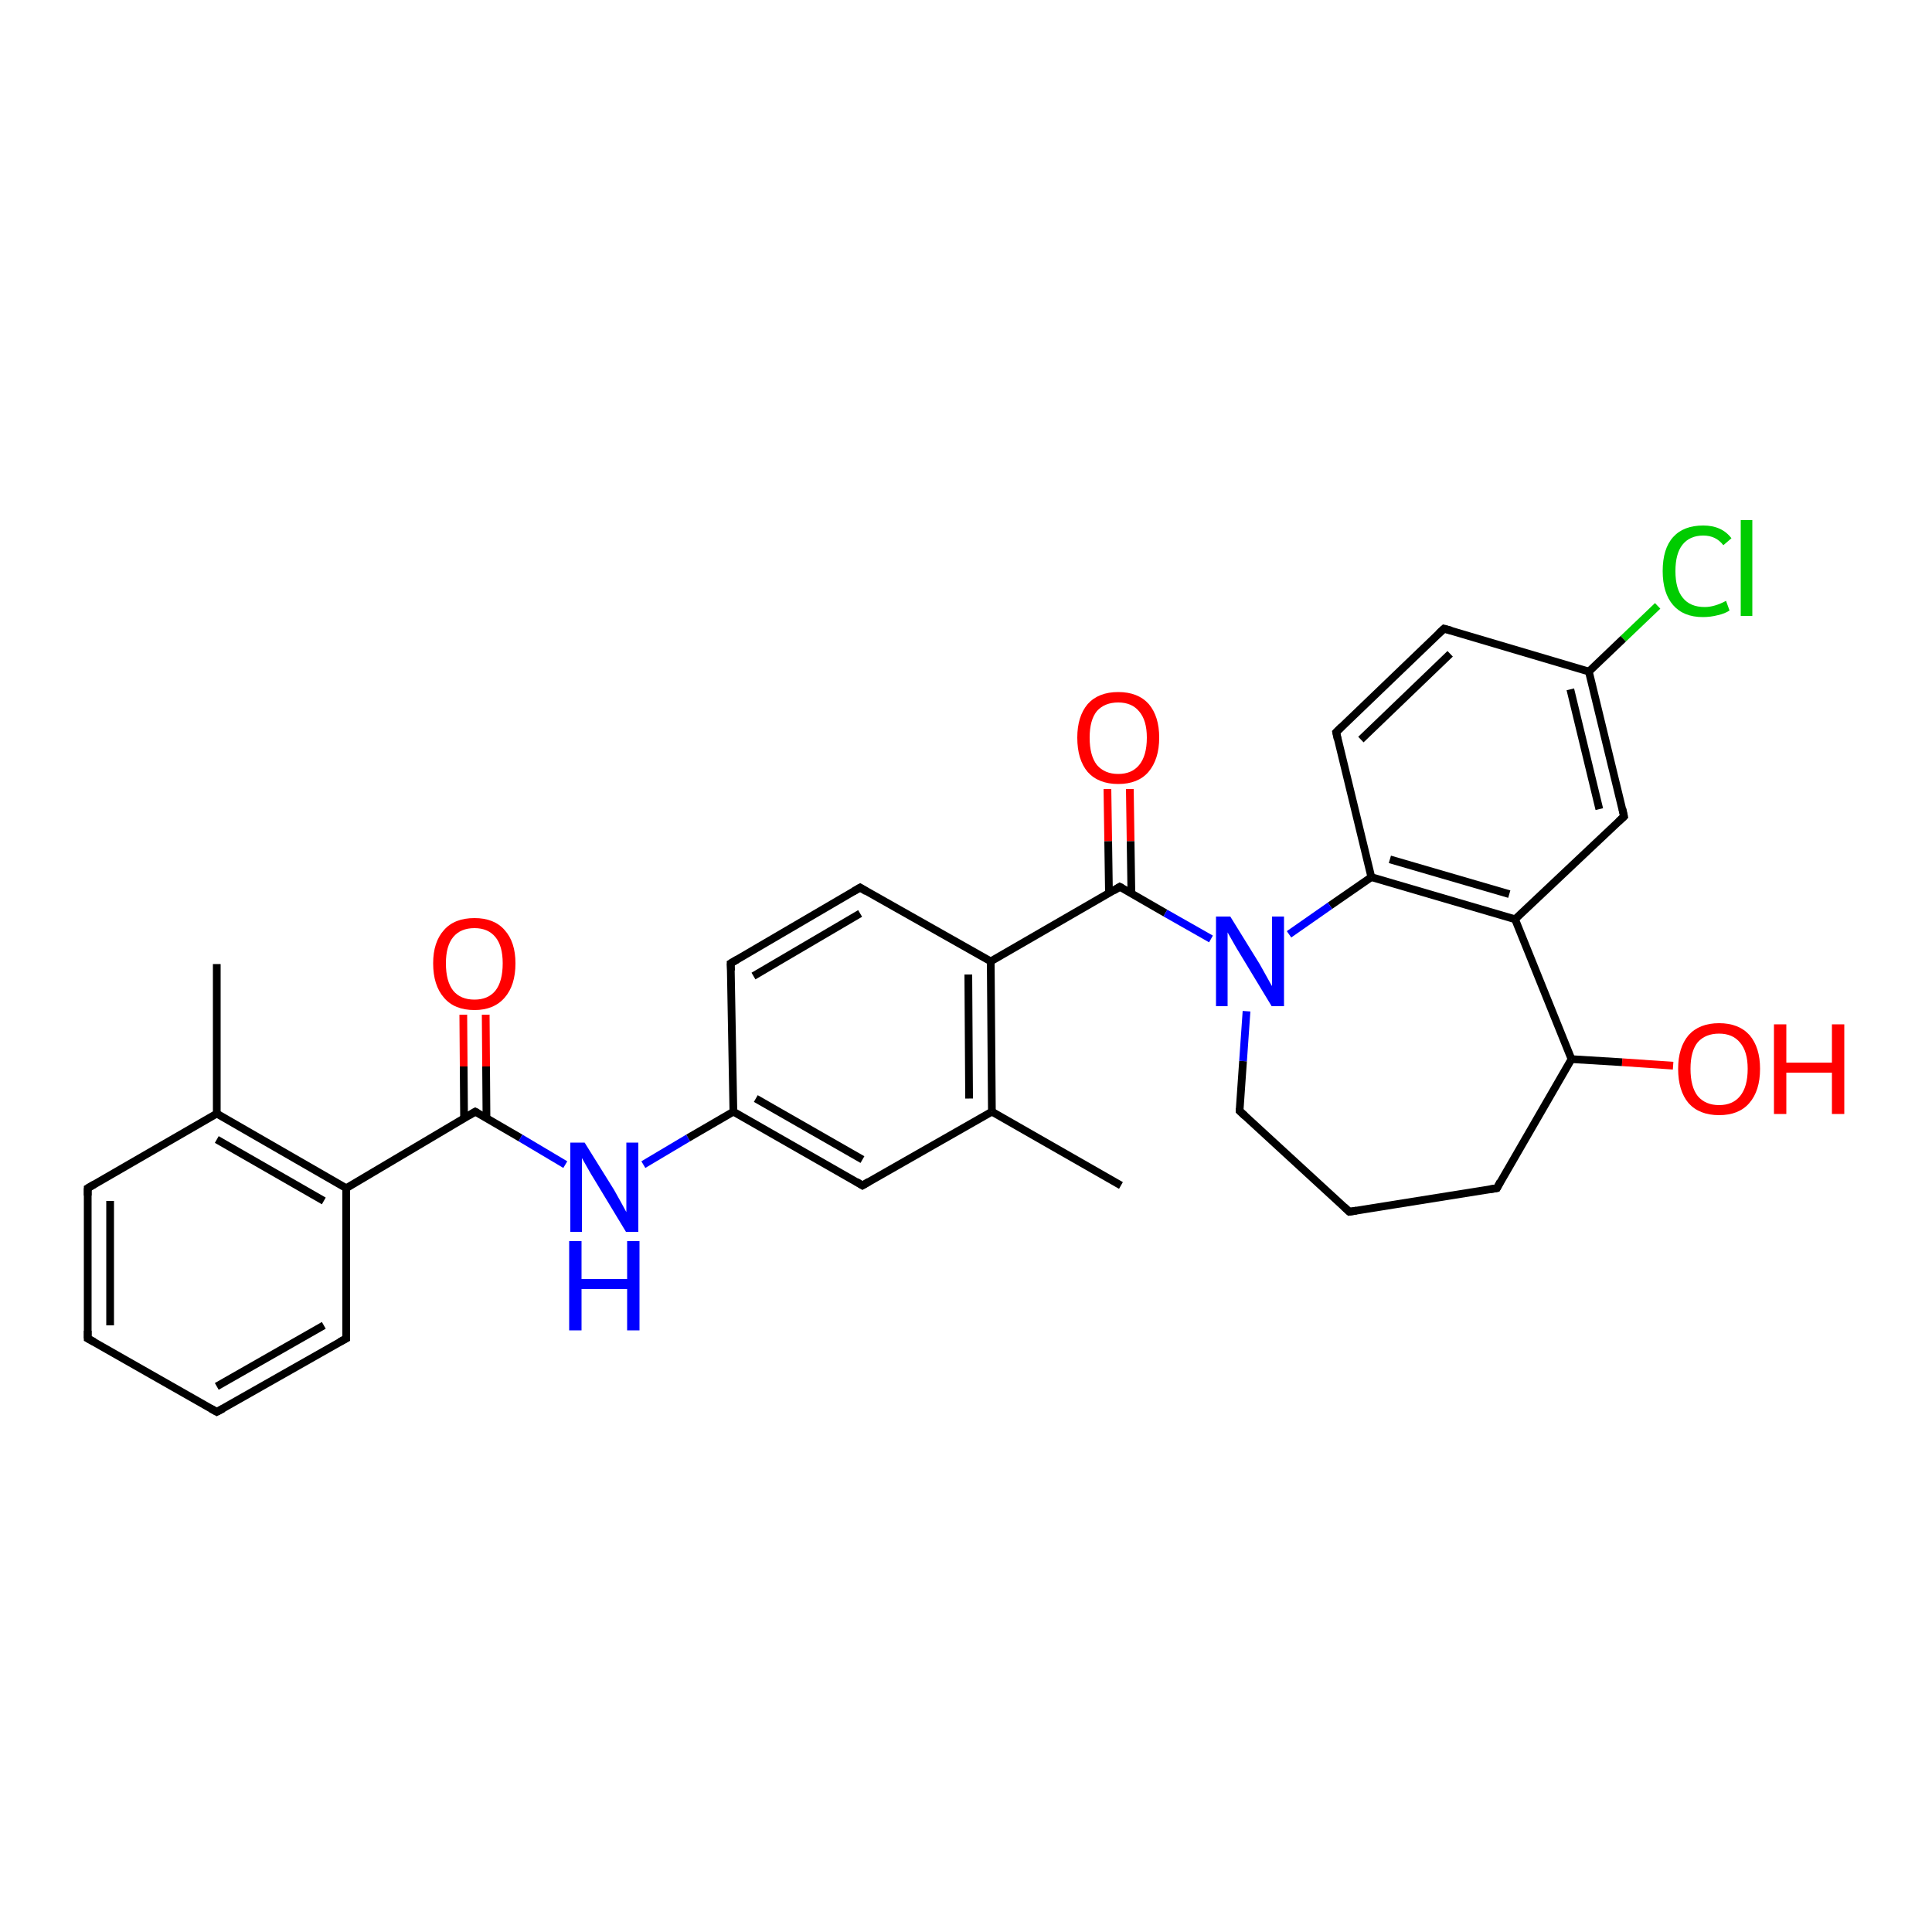 <?xml version='1.0' encoding='iso-8859-1'?>
<svg version='1.1' baseProfile='full'
              xmlns='http://www.w3.org/2000/svg'
                      xmlns:rdkit='http://www.rdkit.org/xml'
                      xmlns:xlink='http://www.w3.org/1999/xlink'
                  xml:space='preserve'
width='500px' height='500px' viewBox='0 0 500 500'>
<!-- END OF HEADER -->
<path class='bond-0 atom-1 atom-0' d='M 289.8,229.5 L 301.6,236.3' style='fill:none;fill-rule:evenodd;stroke:#000000;stroke-width:2.0px;stroke-linecap:butt;stroke-linejoin:miter;stroke-opacity:1' />
<path class='bond-0 atom-1 atom-0' d='M 301.6,236.3 L 313.4,243.0' style='fill:none;fill-rule:evenodd;stroke:#0000FF;stroke-width:2.0px;stroke-linecap:butt;stroke-linejoin:miter;stroke-opacity:1' />
<path class='bond-1 atom-2 atom-0' d='M 354.9,227.0 L 344.2,234.4' style='fill:none;fill-rule:evenodd;stroke:#000000;stroke-width:2.0px;stroke-linecap:butt;stroke-linejoin:miter;stroke-opacity:1' />
<path class='bond-1 atom-2 atom-0' d='M 344.2,234.4 L 333.6,241.8' style='fill:none;fill-rule:evenodd;stroke:#0000FF;stroke-width:2.0px;stroke-linecap:butt;stroke-linejoin:miter;stroke-opacity:1' />
<path class='bond-2 atom-3 atom-2' d='M 392.1,237.9 L 354.9,227.0' style='fill:none;fill-rule:evenodd;stroke:#000000;stroke-width:2.0px;stroke-linecap:butt;stroke-linejoin:miter;stroke-opacity:1' />
<path class='bond-2 atom-3 atom-2' d='M 390.6,231.4 L 359.7,222.4' style='fill:none;fill-rule:evenodd;stroke:#000000;stroke-width:2.0px;stroke-linecap:butt;stroke-linejoin:miter;stroke-opacity:1' />
<path class='bond-3 atom-4 atom-6' d='M 123.0,287.7 L 134.7,294.5' style='fill:none;fill-rule:evenodd;stroke:#000000;stroke-width:2.0px;stroke-linecap:butt;stroke-linejoin:miter;stroke-opacity:1' />
<path class='bond-3 atom-4 atom-6' d='M 134.7,294.5 L 146.3,301.4' style='fill:none;fill-rule:evenodd;stroke:#0000FF;stroke-width:2.0px;stroke-linecap:butt;stroke-linejoin:miter;stroke-opacity:1' />
<path class='bond-4 atom-5 atom-1' d='M 256.4,248.8 L 289.8,229.5' style='fill:none;fill-rule:evenodd;stroke:#000000;stroke-width:2.0px;stroke-linecap:butt;stroke-linejoin:miter;stroke-opacity:1' />
<path class='bond-5 atom-6 atom-13' d='M 166.5,301.4 L 178.1,294.5' style='fill:none;fill-rule:evenodd;stroke:#0000FF;stroke-width:2.0px;stroke-linecap:butt;stroke-linejoin:miter;stroke-opacity:1' />
<path class='bond-5 atom-6 atom-13' d='M 178.1,294.5 L 189.8,287.7' style='fill:none;fill-rule:evenodd;stroke:#000000;stroke-width:2.0px;stroke-linecap:butt;stroke-linejoin:miter;stroke-opacity:1' />
<path class='bond-6 atom-7 atom-5' d='M 256.7,287.7 L 256.4,248.8' style='fill:none;fill-rule:evenodd;stroke:#000000;stroke-width:2.0px;stroke-linecap:butt;stroke-linejoin:miter;stroke-opacity:1' />
<path class='bond-6 atom-7 atom-5' d='M 250.8,284.3 L 250.6,252.2' style='fill:none;fill-rule:evenodd;stroke:#000000;stroke-width:2.0px;stroke-linecap:butt;stroke-linejoin:miter;stroke-opacity:1' />
<path class='bond-7 atom-8 atom-4' d='M 89.6,307.5 L 123.0,287.7' style='fill:none;fill-rule:evenodd;stroke:#000000;stroke-width:2.0px;stroke-linecap:butt;stroke-linejoin:miter;stroke-opacity:1' />
<path class='bond-8 atom-9 atom-2' d='M 345.8,189.5 L 354.9,227.0' style='fill:none;fill-rule:evenodd;stroke:#000000;stroke-width:2.0px;stroke-linecap:butt;stroke-linejoin:miter;stroke-opacity:1' />
<path class='bond-9 atom-10 atom-5' d='M 222.6,229.7 L 256.4,248.8' style='fill:none;fill-rule:evenodd;stroke:#000000;stroke-width:2.0px;stroke-linecap:butt;stroke-linejoin:miter;stroke-opacity:1' />
<path class='bond-10 atom-11 atom-3' d='M 420.3,211.3 L 392.1,237.9' style='fill:none;fill-rule:evenodd;stroke:#000000;stroke-width:2.0px;stroke-linecap:butt;stroke-linejoin:miter;stroke-opacity:1' />
<path class='bond-11 atom-12 atom-1' d='M 292.4,204.2 L 292.6,217.7' style='fill:none;fill-rule:evenodd;stroke:#FF0000;stroke-width:2.0px;stroke-linecap:butt;stroke-linejoin:miter;stroke-opacity:1' />
<path class='bond-11 atom-12 atom-1' d='M 292.6,217.7 L 292.8,231.2' style='fill:none;fill-rule:evenodd;stroke:#000000;stroke-width:2.0px;stroke-linecap:butt;stroke-linejoin:miter;stroke-opacity:1' />
<path class='bond-11 atom-12 atom-1' d='M 286.6,204.2 L 286.8,217.7' style='fill:none;fill-rule:evenodd;stroke:#FF0000;stroke-width:2.0px;stroke-linecap:butt;stroke-linejoin:miter;stroke-opacity:1' />
<path class='bond-11 atom-12 atom-1' d='M 286.8,217.7 L 287.0,231.2' style='fill:none;fill-rule:evenodd;stroke:#000000;stroke-width:2.0px;stroke-linecap:butt;stroke-linejoin:miter;stroke-opacity:1' />
<path class='bond-12 atom-13 atom-20' d='M 189.8,287.7 L 189.1,249.3' style='fill:none;fill-rule:evenodd;stroke:#000000;stroke-width:2.0px;stroke-linecap:butt;stroke-linejoin:miter;stroke-opacity:1' />
<path class='bond-13 atom-14 atom-7' d='M 223.2,306.8 L 256.7,287.7' style='fill:none;fill-rule:evenodd;stroke:#000000;stroke-width:2.0px;stroke-linecap:butt;stroke-linejoin:miter;stroke-opacity:1' />
<path class='bond-14 atom-15 atom-4' d='M 125.7,262.6 L 125.8,276.0' style='fill:none;fill-rule:evenodd;stroke:#FF0000;stroke-width:2.0px;stroke-linecap:butt;stroke-linejoin:miter;stroke-opacity:1' />
<path class='bond-14 atom-15 atom-4' d='M 125.8,276.0 L 125.9,289.4' style='fill:none;fill-rule:evenodd;stroke:#000000;stroke-width:2.0px;stroke-linecap:butt;stroke-linejoin:miter;stroke-opacity:1' />
<path class='bond-14 atom-15 atom-4' d='M 119.9,262.6 L 120.0,276.0' style='fill:none;fill-rule:evenodd;stroke:#FF0000;stroke-width:2.0px;stroke-linecap:butt;stroke-linejoin:miter;stroke-opacity:1' />
<path class='bond-14 atom-15 atom-4' d='M 120.0,276.0 L 120.1,289.4' style='fill:none;fill-rule:evenodd;stroke:#000000;stroke-width:2.0px;stroke-linecap:butt;stroke-linejoin:miter;stroke-opacity:1' />
<path class='bond-15 atom-16 atom-3' d='M 406.7,274.1 L 392.1,237.9' style='fill:none;fill-rule:evenodd;stroke:#000000;stroke-width:2.0px;stroke-linecap:butt;stroke-linejoin:miter;stroke-opacity:1' />
<path class='bond-16 atom-17 atom-8' d='M 56.1,288.2 L 89.6,307.5' style='fill:none;fill-rule:evenodd;stroke:#000000;stroke-width:2.0px;stroke-linecap:butt;stroke-linejoin:miter;stroke-opacity:1' />
<path class='bond-16 atom-17 atom-8' d='M 56.1,294.9 L 83.8,310.8' style='fill:none;fill-rule:evenodd;stroke:#000000;stroke-width:2.0px;stroke-linecap:butt;stroke-linejoin:miter;stroke-opacity:1' />
<path class='bond-17 atom-18 atom-0' d='M 320.8,287.5 L 321.7,274.6' style='fill:none;fill-rule:evenodd;stroke:#000000;stroke-width:2.0px;stroke-linecap:butt;stroke-linejoin:miter;stroke-opacity:1' />
<path class='bond-17 atom-18 atom-0' d='M 321.7,274.6 L 322.6,261.7' style='fill:none;fill-rule:evenodd;stroke:#0000FF;stroke-width:2.0px;stroke-linecap:butt;stroke-linejoin:miter;stroke-opacity:1' />
<path class='bond-18 atom-19 atom-21' d='M 411.2,173.8 L 373.7,162.7' style='fill:none;fill-rule:evenodd;stroke:#000000;stroke-width:2.0px;stroke-linecap:butt;stroke-linejoin:miter;stroke-opacity:1' />
<path class='bond-19 atom-20 atom-10' d='M 189.1,249.3 L 222.6,229.7' style='fill:none;fill-rule:evenodd;stroke:#000000;stroke-width:2.0px;stroke-linecap:butt;stroke-linejoin:miter;stroke-opacity:1' />
<path class='bond-19 atom-20 atom-10' d='M 195.0,252.6 L 222.6,236.4' style='fill:none;fill-rule:evenodd;stroke:#000000;stroke-width:2.0px;stroke-linecap:butt;stroke-linejoin:miter;stroke-opacity:1' />
<path class='bond-20 atom-21 atom-9' d='M 373.7,162.7 L 345.8,189.5' style='fill:none;fill-rule:evenodd;stroke:#000000;stroke-width:2.0px;stroke-linecap:butt;stroke-linejoin:miter;stroke-opacity:1' />
<path class='bond-20 atom-21 atom-9' d='M 375.3,169.2 L 352.2,191.4' style='fill:none;fill-rule:evenodd;stroke:#000000;stroke-width:2.0px;stroke-linecap:butt;stroke-linejoin:miter;stroke-opacity:1' />
<path class='bond-21 atom-22 atom-19' d='M 429.0,156.8 L 420.1,165.3' style='fill:none;fill-rule:evenodd;stroke:#00CC00;stroke-width:2.0px;stroke-linecap:butt;stroke-linejoin:miter;stroke-opacity:1' />
<path class='bond-21 atom-22 atom-19' d='M 420.1,165.3 L 411.2,173.8' style='fill:none;fill-rule:evenodd;stroke:#000000;stroke-width:2.0px;stroke-linecap:butt;stroke-linejoin:miter;stroke-opacity:1' />
<path class='bond-22 atom-23 atom-16' d='M 433.0,275.8 L 419.8,274.9' style='fill:none;fill-rule:evenodd;stroke:#FF0000;stroke-width:2.0px;stroke-linecap:butt;stroke-linejoin:miter;stroke-opacity:1' />
<path class='bond-22 atom-23 atom-16' d='M 419.8,274.9 L 406.7,274.1' style='fill:none;fill-rule:evenodd;stroke:#000000;stroke-width:2.0px;stroke-linecap:butt;stroke-linejoin:miter;stroke-opacity:1' />
<path class='bond-23 atom-24 atom-7' d='M 290.1,306.8 L 256.7,287.7' style='fill:none;fill-rule:evenodd;stroke:#000000;stroke-width:2.0px;stroke-linecap:butt;stroke-linejoin:miter;stroke-opacity:1' />
<path class='bond-24 atom-25 atom-18' d='M 349.2,313.6 L 320.8,287.5' style='fill:none;fill-rule:evenodd;stroke:#000000;stroke-width:2.0px;stroke-linecap:butt;stroke-linejoin:miter;stroke-opacity:1' />
<path class='bond-25 atom-26 atom-8' d='M 89.6,346.4 L 89.6,307.5' style='fill:none;fill-rule:evenodd;stroke:#000000;stroke-width:2.0px;stroke-linecap:butt;stroke-linejoin:miter;stroke-opacity:1' />
<path class='bond-26 atom-27 atom-25' d='M 387.4,307.5 L 349.2,313.6' style='fill:none;fill-rule:evenodd;stroke:#000000;stroke-width:2.0px;stroke-linecap:butt;stroke-linejoin:miter;stroke-opacity:1' />
<path class='bond-27 atom-28 atom-17' d='M 56.1,249.5 L 56.1,288.2' style='fill:none;fill-rule:evenodd;stroke:#000000;stroke-width:2.0px;stroke-linecap:butt;stroke-linejoin:miter;stroke-opacity:1' />
<path class='bond-28 atom-29 atom-17' d='M 22.7,307.5 L 56.1,288.2' style='fill:none;fill-rule:evenodd;stroke:#000000;stroke-width:2.0px;stroke-linecap:butt;stroke-linejoin:miter;stroke-opacity:1' />
<path class='bond-29 atom-30 atom-26' d='M 56.1,365.4 L 89.6,346.4' style='fill:none;fill-rule:evenodd;stroke:#000000;stroke-width:2.0px;stroke-linecap:butt;stroke-linejoin:miter;stroke-opacity:1' />
<path class='bond-29 atom-30 atom-26' d='M 56.1,358.8 L 83.8,343.0' style='fill:none;fill-rule:evenodd;stroke:#000000;stroke-width:2.0px;stroke-linecap:butt;stroke-linejoin:miter;stroke-opacity:1' />
<path class='bond-30 atom-31 atom-30' d='M 22.7,346.4 L 56.1,365.4' style='fill:none;fill-rule:evenodd;stroke:#000000;stroke-width:2.0px;stroke-linecap:butt;stroke-linejoin:miter;stroke-opacity:1' />
<path class='bond-31 atom-16 atom-27' d='M 406.7,274.1 L 387.4,307.5' style='fill:none;fill-rule:evenodd;stroke:#000000;stroke-width:2.0px;stroke-linecap:butt;stroke-linejoin:miter;stroke-opacity:1' />
<path class='bond-32 atom-11 atom-19' d='M 420.3,211.3 L 411.2,173.8' style='fill:none;fill-rule:evenodd;stroke:#000000;stroke-width:2.0px;stroke-linecap:butt;stroke-linejoin:miter;stroke-opacity:1' />
<path class='bond-32 atom-11 atom-19' d='M 413.9,209.4 L 406.4,178.4' style='fill:none;fill-rule:evenodd;stroke:#000000;stroke-width:2.0px;stroke-linecap:butt;stroke-linejoin:miter;stroke-opacity:1' />
<path class='bond-33 atom-13 atom-14' d='M 189.8,287.7 L 223.2,306.8' style='fill:none;fill-rule:evenodd;stroke:#000000;stroke-width:2.0px;stroke-linecap:butt;stroke-linejoin:miter;stroke-opacity:1' />
<path class='bond-33 atom-13 atom-14' d='M 195.6,284.3 L 223.2,300.1' style='fill:none;fill-rule:evenodd;stroke:#000000;stroke-width:2.0px;stroke-linecap:butt;stroke-linejoin:miter;stroke-opacity:1' />
<path class='bond-34 atom-29 atom-31' d='M 22.7,307.5 L 22.7,346.4' style='fill:none;fill-rule:evenodd;stroke:#000000;stroke-width:2.0px;stroke-linecap:butt;stroke-linejoin:miter;stroke-opacity:1' />
<path class='bond-34 atom-29 atom-31' d='M 28.5,310.8 L 28.5,343.0' style='fill:none;fill-rule:evenodd;stroke:#000000;stroke-width:2.0px;stroke-linecap:butt;stroke-linejoin:miter;stroke-opacity:1' />
<path d='M 290.4,229.8 L 289.8,229.5 L 288.2,230.5' style='fill:none;stroke:#000000;stroke-width:2.0px;stroke-linecap:butt;stroke-linejoin:miter;stroke-opacity:1;' />
<path d='M 123.6,288.0 L 123.0,287.7 L 121.3,288.7' style='fill:none;stroke:#000000;stroke-width:2.0px;stroke-linecap:butt;stroke-linejoin:miter;stroke-opacity:1;' />
<path d='M 346.2,191.4 L 345.8,189.5 L 347.2,188.1' style='fill:none;stroke:#000000;stroke-width:2.0px;stroke-linecap:butt;stroke-linejoin:miter;stroke-opacity:1;' />
<path d='M 224.2,230.7 L 222.6,229.7 L 220.9,230.7' style='fill:none;stroke:#000000;stroke-width:2.0px;stroke-linecap:butt;stroke-linejoin:miter;stroke-opacity:1;' />
<path d='M 418.9,212.6 L 420.3,211.3 L 419.9,209.4' style='fill:none;stroke:#000000;stroke-width:2.0px;stroke-linecap:butt;stroke-linejoin:miter;stroke-opacity:1;' />
<path d='M 224.9,305.8 L 223.2,306.8 L 221.6,305.8' style='fill:none;stroke:#000000;stroke-width:2.0px;stroke-linecap:butt;stroke-linejoin:miter;stroke-opacity:1;' />
<path d='M 320.8,286.8 L 320.8,287.5 L 322.2,288.8' style='fill:none;stroke:#000000;stroke-width:2.0px;stroke-linecap:butt;stroke-linejoin:miter;stroke-opacity:1;' />
<path d='M 189.2,251.2 L 189.1,249.3 L 190.8,248.3' style='fill:none;stroke:#000000;stroke-width:2.0px;stroke-linecap:butt;stroke-linejoin:miter;stroke-opacity:1;' />
<path d='M 375.6,163.2 L 373.7,162.7 L 372.3,164.0' style='fill:none;stroke:#000000;stroke-width:2.0px;stroke-linecap:butt;stroke-linejoin:miter;stroke-opacity:1;' />
<path d='M 347.8,312.3 L 349.2,313.6 L 351.1,313.3' style='fill:none;stroke:#000000;stroke-width:2.0px;stroke-linecap:butt;stroke-linejoin:miter;stroke-opacity:1;' />
<path d='M 89.6,344.4 L 89.6,346.4 L 87.9,347.3' style='fill:none;stroke:#000000;stroke-width:2.0px;stroke-linecap:butt;stroke-linejoin:miter;stroke-opacity:1;' />
<path d='M 385.5,307.8 L 387.4,307.5 L 388.3,305.8' style='fill:none;stroke:#000000;stroke-width:2.0px;stroke-linecap:butt;stroke-linejoin:miter;stroke-opacity:1;' />
<path d='M 24.4,306.5 L 22.7,307.5 L 22.7,309.4' style='fill:none;stroke:#000000;stroke-width:2.0px;stroke-linecap:butt;stroke-linejoin:miter;stroke-opacity:1;' />
<path d='M 57.8,364.5 L 56.1,365.4 L 54.5,364.5' style='fill:none;stroke:#000000;stroke-width:2.0px;stroke-linecap:butt;stroke-linejoin:miter;stroke-opacity:1;' />
<path d='M 24.4,347.3 L 22.7,346.4 L 22.7,344.4' style='fill:none;stroke:#000000;stroke-width:2.0px;stroke-linecap:butt;stroke-linejoin:miter;stroke-opacity:1;' />
<path class='atom-0' d='M 318.4 237.2
L 326.0 249.5
Q 326.7 250.7, 327.9 252.9
Q 329.1 255.1, 329.2 255.2
L 329.2 237.2
L 332.3 237.2
L 332.3 260.4
L 329.1 260.4
L 321.0 247.0
Q 320.0 245.4, 319.0 243.6
Q 318.0 241.8, 317.7 241.3
L 317.7 260.4
L 314.7 260.4
L 314.7 237.2
L 318.4 237.2
' fill='#0000FF'/>
<path class='atom-6' d='M 151.3 295.7
L 158.9 307.9
Q 159.6 309.1, 160.8 311.3
Q 162.0 313.5, 162.1 313.7
L 162.1 295.7
L 165.2 295.7
L 165.2 318.8
L 162.0 318.8
L 153.9 305.4
Q 152.9 303.8, 151.9 302.0
Q 150.9 300.2, 150.6 299.7
L 150.6 318.8
L 147.6 318.8
L 147.6 295.7
L 151.3 295.7
' fill='#0000FF'/>
<path class='atom-6' d='M 147.3 321.2
L 150.5 321.2
L 150.5 331.0
L 162.3 331.0
L 162.3 321.2
L 165.5 321.2
L 165.5 344.3
L 162.3 344.3
L 162.3 333.6
L 150.5 333.6
L 150.5 344.3
L 147.3 344.3
L 147.3 321.2
' fill='#0000FF'/>
<path class='atom-12' d='M 278.8 190.9
Q 278.8 185.4, 281.5 182.2
Q 284.3 179.1, 289.4 179.1
Q 294.5 179.1, 297.3 182.2
Q 300.0 185.4, 300.0 190.9
Q 300.0 196.5, 297.2 199.8
Q 294.5 202.9, 289.4 202.9
Q 284.3 202.9, 281.5 199.8
Q 278.8 196.6, 278.8 190.9
M 289.4 200.3
Q 292.9 200.3, 294.8 198.0
Q 296.8 195.6, 296.8 190.9
Q 296.8 186.4, 294.8 184.1
Q 292.9 181.8, 289.4 181.8
Q 285.9 181.8, 283.9 184.0
Q 282.0 186.3, 282.0 190.9
Q 282.0 195.6, 283.9 198.0
Q 285.9 200.3, 289.4 200.3
' fill='#FF0000'/>
<path class='atom-15' d='M 112.1 249.3
Q 112.1 243.8, 114.9 240.7
Q 117.6 237.6, 122.8 237.6
Q 127.9 237.6, 130.6 240.7
Q 133.4 243.8, 133.4 249.3
Q 133.4 255.0, 130.6 258.2
Q 127.8 261.4, 122.8 261.4
Q 117.6 261.4, 114.9 258.2
Q 112.1 255.0, 112.1 249.3
M 122.8 258.7
Q 126.3 258.7, 128.2 256.4
Q 130.1 254.0, 130.1 249.3
Q 130.1 244.8, 128.2 242.5
Q 126.3 240.2, 122.8 240.2
Q 119.2 240.2, 117.3 242.5
Q 115.4 244.8, 115.4 249.3
Q 115.4 254.0, 117.3 256.4
Q 119.2 258.7, 122.8 258.7
' fill='#FF0000'/>
<path class='atom-22' d='M 430.3 147.8
Q 430.3 142.0, 433.0 139.0
Q 435.7 136.0, 440.8 136.0
Q 445.6 136.0, 448.1 139.3
L 446.0 141.1
Q 444.1 138.6, 440.8 138.6
Q 437.3 138.6, 435.4 141.0
Q 433.6 143.3, 433.6 147.8
Q 433.6 152.4, 435.5 154.7
Q 437.4 157.1, 441.2 157.1
Q 443.7 157.1, 446.7 155.5
L 447.6 158.0
Q 446.4 158.8, 444.6 159.2
Q 442.7 159.7, 440.7 159.7
Q 435.7 159.7, 433.0 156.6
Q 430.3 153.5, 430.3 147.8
' fill='#00CC00'/>
<path class='atom-22' d='M 450.5 134.6
L 453.5 134.6
L 453.5 159.4
L 450.5 159.4
L 450.5 134.6
' fill='#00CC00'/>
<path class='atom-23' d='M 434.3 276.6
Q 434.3 271.1, 437.0 267.9
Q 439.8 264.8, 444.9 264.8
Q 450.0 264.8, 452.8 267.9
Q 455.5 271.1, 455.5 276.6
Q 455.5 282.3, 452.7 285.5
Q 450.0 288.6, 444.9 288.6
Q 439.8 288.6, 437.0 285.5
Q 434.3 282.3, 434.3 276.6
M 444.9 286.0
Q 448.4 286.0, 450.3 283.7
Q 452.3 281.3, 452.3 276.6
Q 452.3 272.1, 450.3 269.8
Q 448.4 267.5, 444.9 267.5
Q 441.4 267.5, 439.4 269.7
Q 437.5 272.0, 437.5 276.6
Q 437.5 281.3, 439.4 283.7
Q 441.4 286.0, 444.9 286.0
' fill='#FF0000'/>
<path class='atom-23' d='M 459.1 265.1
L 462.3 265.1
L 462.3 275.0
L 474.1 275.0
L 474.1 265.1
L 477.3 265.1
L 477.3 288.3
L 474.1 288.3
L 474.1 277.6
L 462.3 277.6
L 462.3 288.3
L 459.1 288.3
L 459.1 265.1
' fill='#FF0000'/>
</svg>
